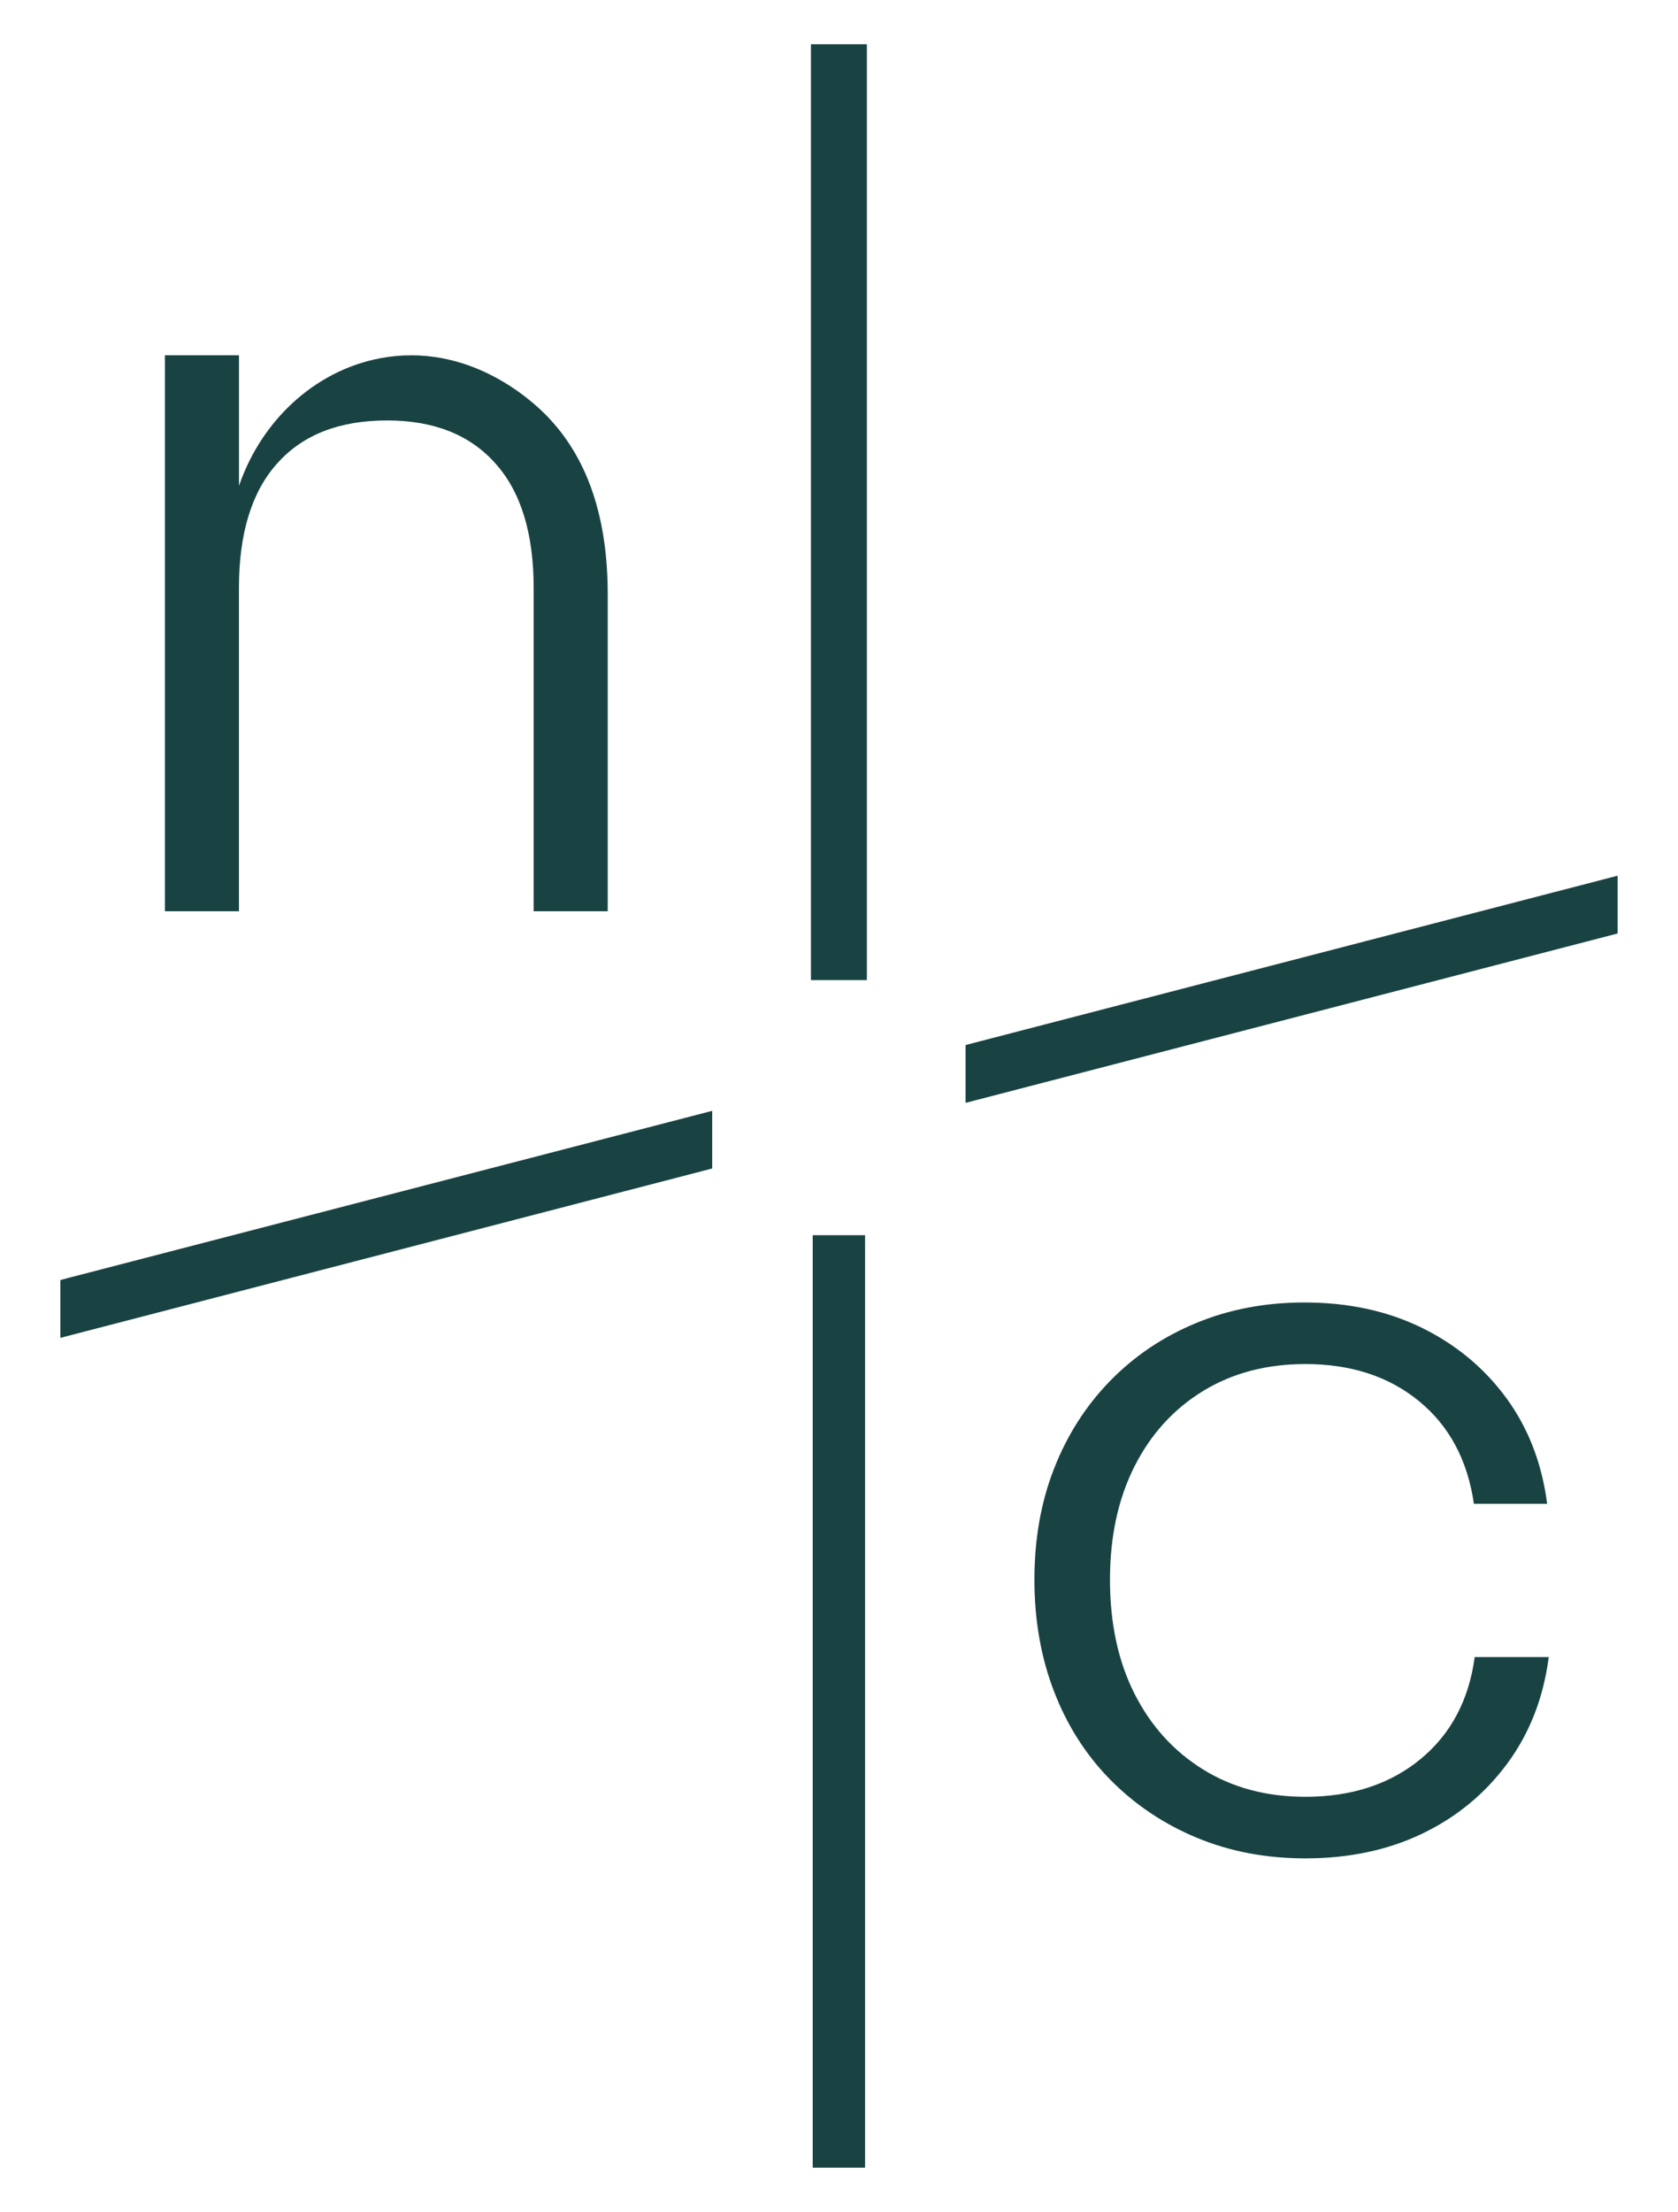 <svg xml:space="preserve" style="enable-background:new 0 0 379.49 500;" viewBox="0 0 379.49 500" y="0px" x="0px" xmlns:xlink="http://www.w3.org/1999/xlink" xmlns="http://www.w3.org/2000/svg" id="圖層_1" version="1.1">
<style type="text/css">
	.st0{fill:#194342;}
</style>
<g>
	<polygon points="13.65,289.35 13.65,302.42 159.2,264.62 161.07,264.13 161.07,251.1 15.53,288.85" class="st0"></polygon>
	<rect height="211.55" width="12.65" class="st0" y="10" x="183.4"></rect>
	<rect height="210.79" width="11.84" class="st0" y="279.21" x="183.8"></rect>
	<polygon points="220.24,235.74 218.37,236.23 218.37,249.3 363.96,211.5 365.83,211.01 365.83,197.95" class="st0"></polygon>
	<path d="M54.04,132.91c0-12.3,2.87-21.73,8.66-28.16c5.75-6.47,14.04-9.71,24.85-9.71c10.56,0,18.73,3.24,24.48,9.71
		c5.79,6.43,8.66,15.86,8.66,28.16v73.08h16.75v-71.66c0-16.99-4.37-30.19-13.03-39.53c-2.26-2.51-16.51-17.07-36.86-14.08
		c-15.3,2.23-28.16,13.6-33.5,29.09v-29.5H37.29v125.68h16.75V132.91z" class="st0"></path>
	<path d="M321.22,397.67c-6.89,5.66-15.56,8.49-26.01,8.49c-8.79,0-16.51-2.06-23.16-6.2
		c-6.65-4.13-11.82-9.85-15.5-17.15c-3.68-7.3-5.52-15.88-5.52-25.73c0-9.73,1.84-18.25,5.52-25.56c3.68-7.3,8.85-12.99,15.5-17.07
		c6.65-4.07,14.37-6.11,23.16-6.11c10.33,0,18.91,2.8,25.74,8.41c6.83,5.6,10.96,13.33,12.38,23.18h16.57
		c-1.19-9.17-4.28-17.15-9.26-23.94c-4.99-6.79-11.38-12.08-19.15-15.88c-7.78-3.79-16.59-5.69-26.45-5.69
		c-8.91,0-17.1,1.56-24.58,4.67c-7.49,3.11-13.96,7.47-19.42,13.08c-5.46,5.6-9.68,12.2-12.65,19.78
		c-2.97,7.58-4.45,15.96-4.45,25.13c0,9.17,1.48,17.61,4.45,25.3c2.97,7.7,7.22,14.35,12.74,19.95c5.53,5.6,12.03,9.96,19.51,13.08
		c7.48,3.11,15.68,4.67,24.58,4.67c9.86,0,18.68-1.87,26.45-5.6c7.78-3.74,14.19-9.03,19.24-15.88c5.05-6.85,8.16-14.86,9.35-24.03
		h-16.75C332.2,384.31,328.11,392.01,321.22,397.67z" class="st0"></path>
</g>
</svg>
